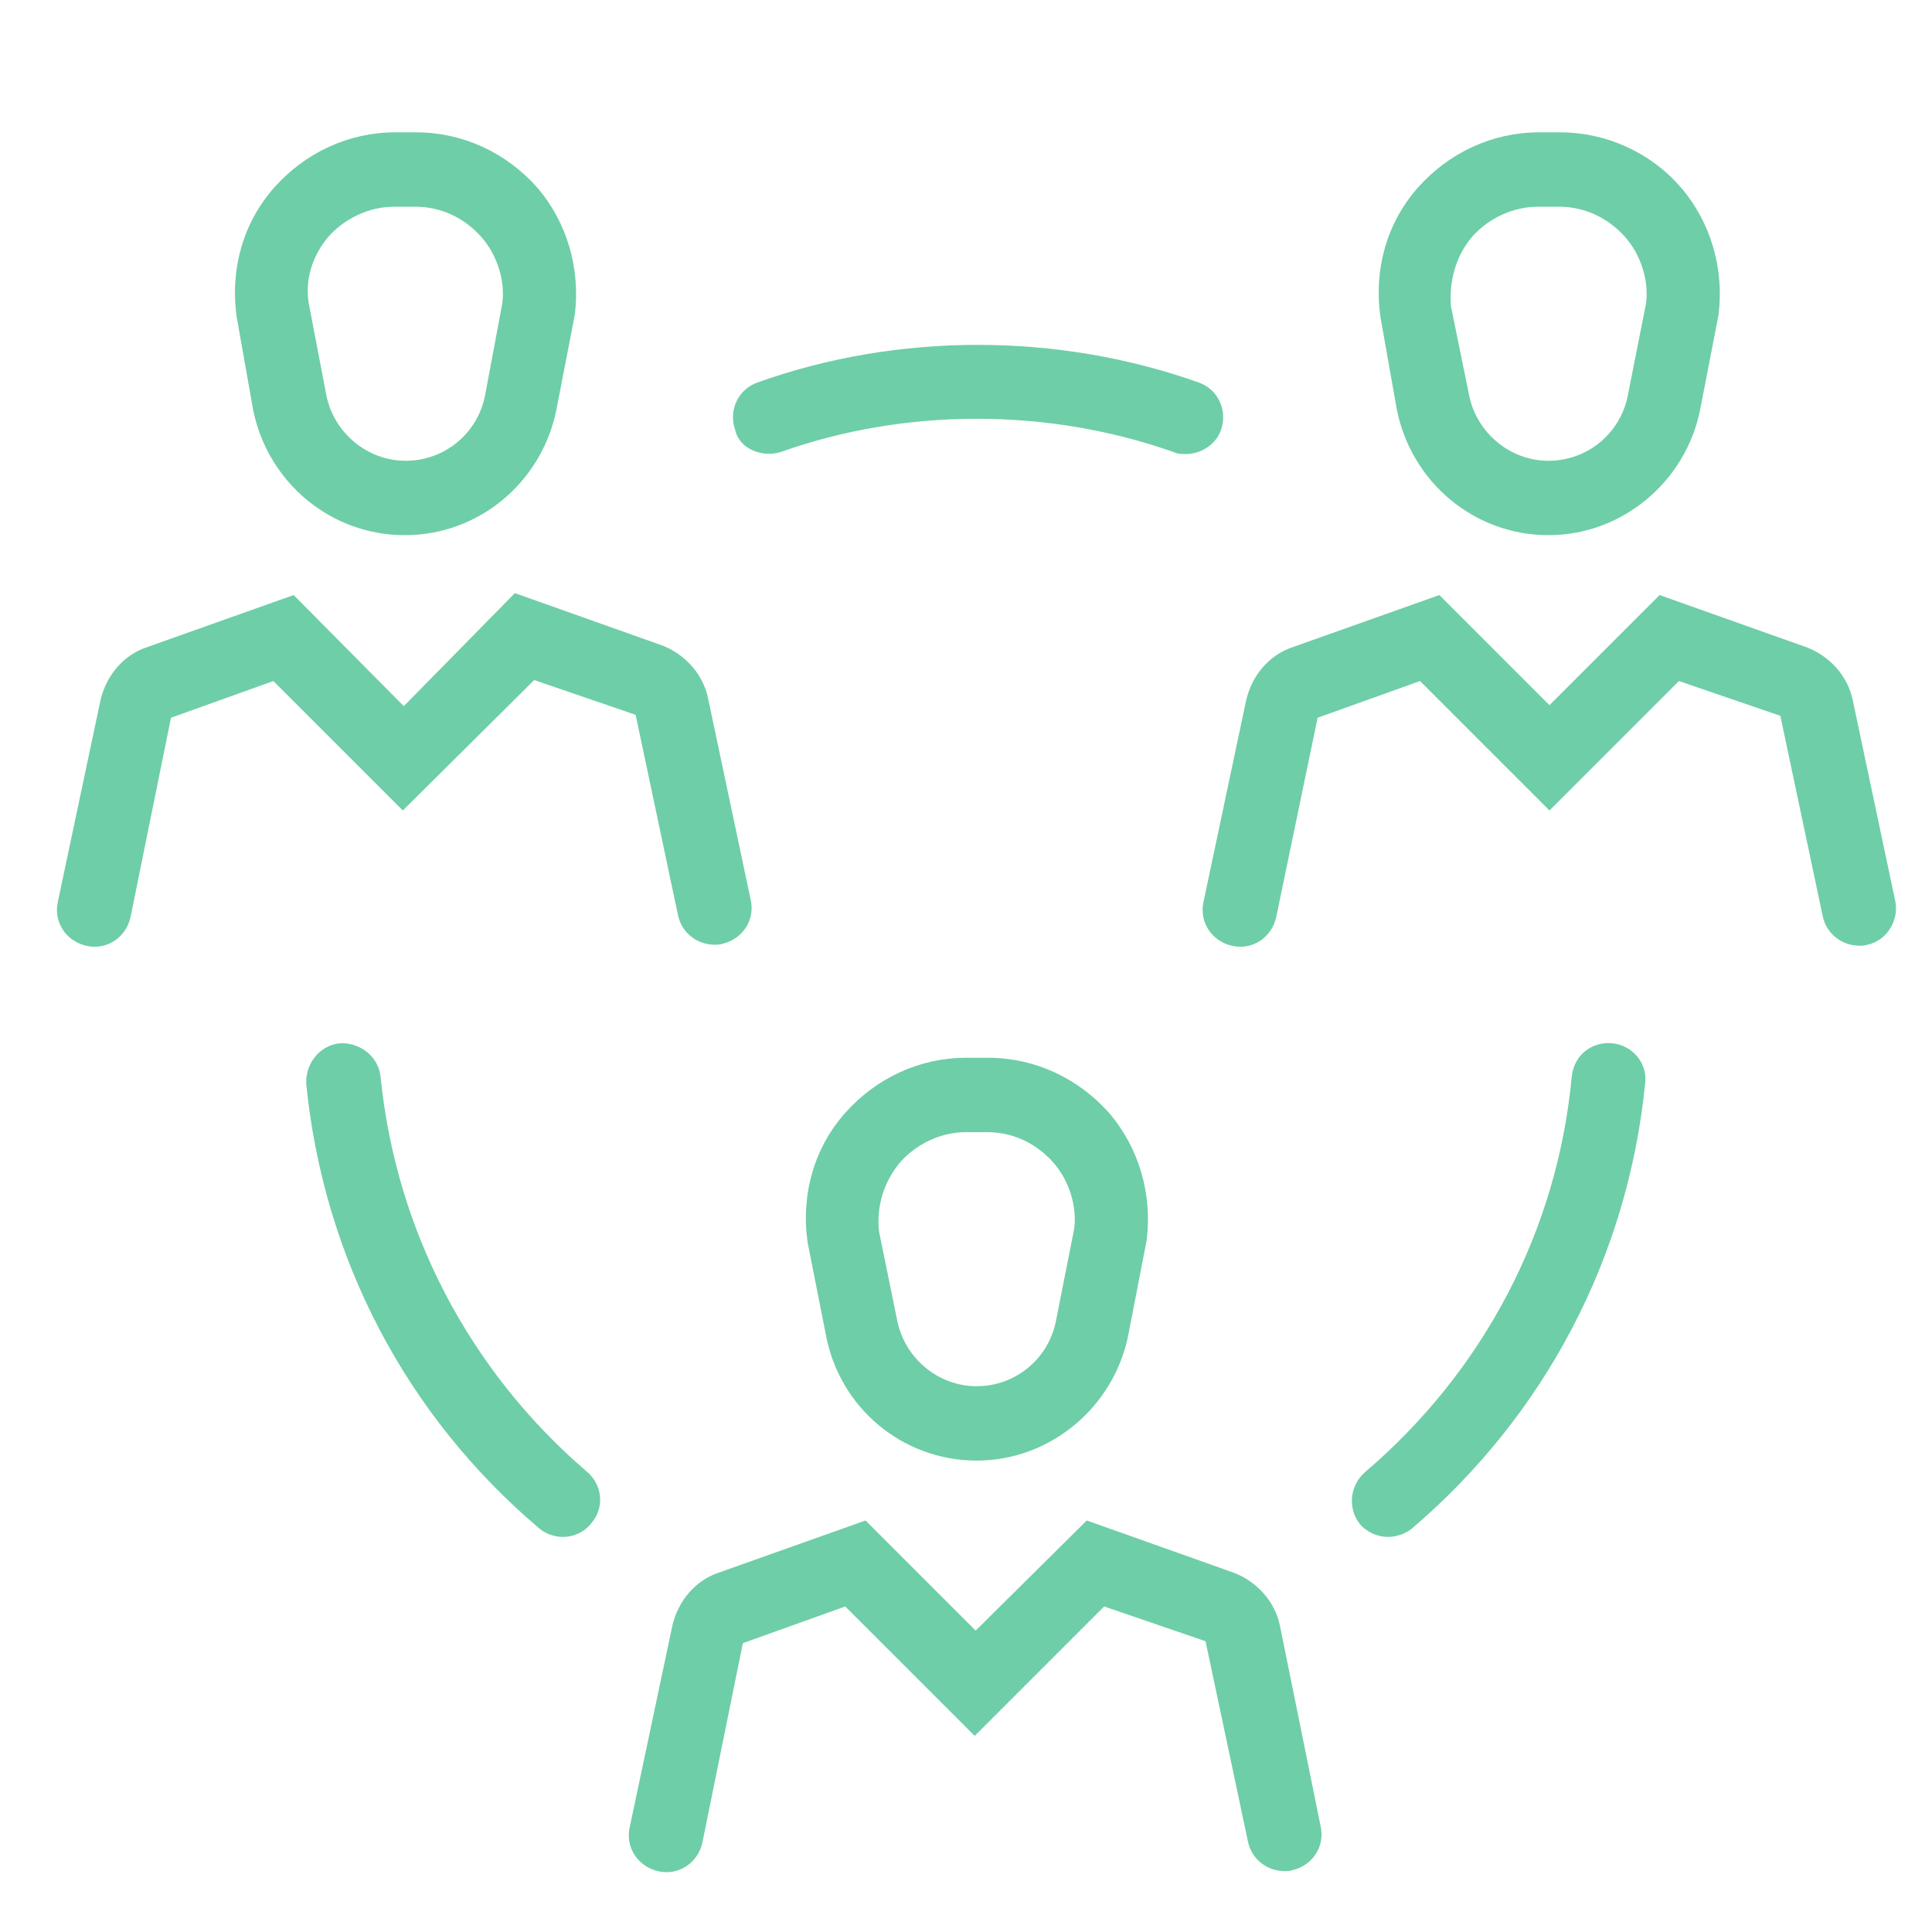 <?xml version="1.0" encoding="utf-8"?>
<!-- Generator: Adobe Illustrator 27.1.1, SVG Export Plug-In . SVG Version: 6.00 Build 0)  -->
<svg version="1.1" xmlns="http://www.w3.org/2000/svg" xmlns:xlink="http://www.w3.org/1999/xlink" x="0px" y="0px"
	 viewBox="0 0 200 200" style="enable-background:new 0 0 200 200;" xml:space="preserve">
<style type="text/css">
	.st0{display:none;}
	.st1{display:inline;fill:none;stroke:#292D32;stroke-width:5;stroke-miterlimit:10;}
	.st2{display:inline;stroke:#000000;stroke-miterlimit:10;}
	.st3{display:inline;}
	.st4{fill:none;stroke:#6ECEA7;stroke-width:8;stroke-linecap:round;stroke-miterlimit:133.333;}
	.st5{fill:#6ECEA7;stroke:#6ECEA7;stroke-width:8;stroke-linecap:round;stroke-miterlimit:133.333;}
	.st6{fill:#6ECEA7;}
</style>
<g id="Layer_1" class="st0">
	<g id="Layer_1_00000014608572194955979760000005281953628924181391_">
		<path class="st1" d="M77.3,116.3l15.3,11.9c2,2,6.5,3,9.4,3h19c5.9,0,12.4-4.5,13.9-10.4l11.9-36.1c2.5-7-2-12.9-9.4-12.9h-19.8
			c-3,0-5.4-2.5-5-5.9l2.5-15.8c1-4.5-2-9.4-6.5-10.9c-4-1.5-9,0.5-10.9,3.4L77.4,72.9"/>
		<path class="st1" d="M52.1,116.3V67.8c0-7,3-9.4,9.9-9.4h5c7,0,9.9,2.5,9.9,9.4v48.5c0,7-3,9.4-9.9,9.4h-5
			C55.1,125.7,52.1,123.2,52.1,116.3z"/>
		<path class="st1" d="M156.9,164.5h-7.2c-7.6,0-14.9,3-20.2,8.3l-16.3,16.1c-7.4,7.3-19.5,7.3-27,0l-16.3-16.1
			c-5.3-5.3-12.7-8.3-20.2-8.3h-7.1c-15.8,0-28.6-12.7-28.6-28.3V32.3C14,16.7,26.8,4,42.6,4h114.3c15.8,0,28.6,12.7,28.6,28.3
			v103.9C185.4,151.7,172.7,164.5,156.9,164.5z"/>
	</g>
	<g id="Layer_2_00000069379229562294910820000000527978730163088786_">
		<path class="st2" d="M193.7,15.1L132.4,0.3c-1-0.2-2.1-0.2-3.1,0l0,0L68,14.7L8.2,0.3c-2-0.5-4.1,0-5.7,1.2C0.9,2.8,0,4.7,0,6.8
			v138.8c0,3.1,2.1,5.7,5.1,6.5l61.3,14.8c0.5,0.1,1,0.2,1.6,0.2c0.5,0,1-0.1,1.5-0.2l0,0l20.7-4.9l9.8,19.7
			c2.8,5.6,8.7,9.3,14.9,9.3l0,0c2.5,0,4.9-0.6,7.1-1.7c8-4,11.2-13.9,7.1-22.1l-6.4-12.9l8.1-1.9l59.8,14.4c0.5,0.1,1,0.2,1.6,0.2
			c1.5,0,2.9-0.5,4.1-1.4c1.6-1.3,2.5-3.2,2.5-5.2V21.5C198.8,18.5,196.7,15.8,193.7,15.1z M101.7,132.9c-0.2,0-0.3,0-0.5,0l-3.5-7
			c7.9-5.5,13.8-13.3,16.9-22.6c3.8-11.4,3-23.6-2.4-34.4C104.9,54.3,90.7,45,74.6,44.1V26.8l49.5-20.6v134.2l-7.6,1.8
			C113.7,136.5,107.9,132.9,101.7,132.9z M71.9,50c14.9,0,28.3,8.3,34.9,21.6c4.7,9.3,5.4,19.9,2.1,29.8s-10.3,17.9-19.6,22.5
			C83.9,126.7,78,128,72,128c-14.9,0-28.3-8.3-34.9-21.6c-9.6-19.2-1.8-42.7,17.5-52.3C60,51.4,65.8,50,71.9,50z M74.6,133.9
			c3.8-0.2,7.6-1,11.2-2.1l3.5,7c-2.4,3-3.6,6.7-3.6,10.6L74.6,152V133.9L74.6,133.9z M13.3,140.4V15.2l48,11.6v18.5
			c-3.3,0.8-6.4,1.9-9.5,3.5c-22.2,11.1-31.3,38.1-20.2,60.3c6,12.1,16.9,20.6,29.7,23.7V152L13.3,140.4z M117.7,180.9
			c-0.4,0.2-0.9,0.3-1.4,0.3c-1.5,0-2.9-0.9-3.6-2.4l-15.3-30.6c-1-2-0.3-4.4,1.4-5.2l0,0l0,0c0.4-0.2,0.9-0.3,1.4-0.3
			c1.5,0,2.9,0.9,3.6,2.4l15.3,30.6C120.1,177.6,119.5,180,117.7,180.9z M193,157.2l-57.4-12.4V10L193,22.4V157.2z"/>
	</g>
	<g id="Layer_3">
		<path class="st3" d="M126.8,109.1L105,96.7V52.4c12.4-1.8,21.8-12.4,21.8-25.1c0-14.2-11.3-25.4-25.4-25.4S75.9,13.1,75.9,27.3
			c0,12.7,9.5,23.3,21.8,25.1v40L75.9,80l-58.2,23.6v89.1l58.2-23.6l50.9,29.1l58.2-29.1V80L126.8,109.1L126.8,109.1z M68.6,164.4
			L25,181.8v-73.4l43.6-17.8V164.4L68.6,164.4z M83.2,27.3c0-10.2,8-18.2,18.2-18.2s18.2,8,18.2,18.2s-8,18.2-18.2,18.2
			S83.2,37.5,83.2,27.3z M126.8,190.2l-50.9-29.1V88.4l21.8,12.4v32h7.3v-28l21.8,12.4V190.2L126.8,190.2z M177.7,164.7l-43.6,21.8
			v-72.7L177.7,92V164.7z"/>
	</g>
	<g id="Layer_4">
		<g class="st3">
			<path d="M145,35.6L145,35.6c1.5,7.7,8.3,13.4,16.2,13.4s14.7-5.7,16.2-13.4l2-10.1c0.6-4.9-0.8-9.9-4.1-13.6s-8-5.9-12.9-5.9
				h-2.3c-4.9,0-9.6,2.2-12.9,5.9s-4.8,8.7-4.1,13.9L145,35.6z M153.2,17.2c1.8-2,4.3-3.2,7-3.2h2.3c2.7,0,5.2,1.1,7,3.2
				c1.8,2,2.5,4.7,2.2,7.1l-1.9,9.9c-0.8,4.1-4.3,6.9-8.4,6.9c-4.1,0-7.6-2.9-8.4-6.9l-1.9-9.6C150.6,21.9,151.4,19.1,153.2,17.2z"
				/>
			<path d="M198.3,88.2l-4.5-21.5c-0.6-2.6-2.5-4.8-4.9-5.7l-15.7-5.6l-11.8,11.8l-11.8-11.8L133.9,61c-2.5,0.9-4.4,3-4.9,5.7
				l-4.5,21.5c-0.5,2.2,0.9,4.2,3,4.7c2.1,0.5,4.2-0.9,4.7-3l4.5-21.4l11-3.9l13.9,13.9l13.9-13.9l10.8,3.7l4.5,21.5
				c0.4,1.8,2.1,3.1,3.9,3.1c0.2,0,0.6,0,0.8-0.1C197.4,92.5,198.7,90.3,198.3,88.2z"/>
			<path d="M22.7,35.6L22.7,35.6C24.2,43.4,31,49,38.9,49s14.7-5.7,16.2-13.4l2-10.1c0.6-4.9-0.8-9.9-4.1-13.6C49.7,8.2,45,6,40.1,6
				h-2.3c-4.9,0-9.6,2.2-12.9,5.9s-4.8,8.7-4.1,13.9L22.7,35.6z M30.8,17.2c1.8-2,4.3-3.2,7-3.2h2.3c2.7,0,5.2,1.1,7,3.2
				c1.8,2,2.5,4.7,2.2,7.1l-1.9,9.9c-0.8,4.1-4.3,6.9-8.4,6.9s-7.6-2.9-8.4-6.9l-1.9-9.6C28.2,21.9,29.1,19.1,30.8,17.2z"/>
			<path d="M52.8,64.6l10.8,3.7l4.5,21.5c0.4,1.8,2.1,3.1,3.9,3.1c0.2,0,0.6,0,0.8-0.1c2.2-0.5,3.5-2.5,3-4.7l-4.5-21.5
				c-0.6-2.6-2.5-4.8-4.9-5.7l-15.7-5.6l-11.8,12L27.1,55.4L11.4,61c-2.5,0.9-4.4,3-4.9,5.7L1.9,88.2c-0.5,2.2,0.9,4.2,3,4.7
				s4.2-0.9,4.7-3L14,68.5l11-3.9l13.9,13.9L52.8,64.6z"/>
			<path d="M100.1,148c7.9,0,14.7-5.7,16.2-13.4l2-10.1c0.6-4.9-0.8-9.9-4.1-13.6c-3.3-3.7-8-5.9-12.9-5.9H99
				c-4.9,0-9.6,2.2-12.9,5.9s-4.8,8.7-4.1,13.9l1.9,9.9l0,0C85.4,142.3,92.2,148,100.1,148z M92,116.1c1.8-2,4.3-3.2,7-3.2h2.3
				c2.7,0,5.2,1.1,7,3.2c1.8,2,2.5,4.7,2.2,7.1l-1.9,9.9c-0.8,4.1-4.3,6.9-8.4,6.9s-7.6-2.9-8.4-6.9l-1.9-9.6
				C89.4,120.8,90.2,118.1,92,116.1z"/>
			<path d="M132.6,165.7c-0.6-2.6-2.5-4.8-4.9-5.7l-15.7-5.6l-11.9,11.8l-11.8-11.8L72.6,160c-2.5,0.9-4.4,3-4.9,5.7l-4.5,21.5
				c-0.5,2.2,0.9,4.2,3,4.7c2.2,0.5,4.2-0.9,4.7-3l4.4-21.4l11-3.9l13.9,13.9l13.9-13.9l10.8,3.7l4.5,21.5c0.4,1.8,2.1,3.1,3.9,3.1
				c0.2,0,0.6,0,0.8-0.1c2.2-0.5,3.5-2.5,3-4.7L132.6,165.7z"/>
			<path d="M168.1,103.4c-2.2-0.2-4.1,1.4-4.3,3.6c-1.6,16.5-9.5,31.5-22.1,42.2c-1.7,1.4-1.8,3.9-0.5,5.6c0.8,1,1.9,1.4,3,1.4
				c0.9,0,1.8-0.3,2.5-1c14.2-12.1,23-28.9,24.9-47.5C171.9,105.5,170.3,103.6,168.1,103.4z"/>
			<path d="M36.4,107c-0.2-2.2-2.2-3.7-4.3-3.6c-2.2,0.2-3.7,2.2-3.6,4.3c1.8,18.6,10.7,35.5,24.9,47.5c0.7,0.6,1.7,1,2.5,1
				c1.1,0,2.2-0.5,3-1.4c1.4-1.7,1.2-4.1-0.5-5.6C45.9,138.4,38,123.5,36.4,107z"/>
			<path d="M79.1,40.1c13.3-4.7,28.6-4.7,42,0c0.4,0.2,0.9,0.2,1.4,0.2c1.6,0,3.2-1,3.7-2.6c0.7-2.1-0.3-4.3-2.4-5
				c-15.1-5.3-32.2-5.3-47.3,0c-2.1,0.7-3.1,3-2.4,5C74.8,39.8,77.1,40.8,79.1,40.1z"/>
		</g>
	</g>
	<g id="Layer_5" class="st3">
		<circle class="st4" cx="100.5" cy="100.8" r="94.5"/>
		<path class="st4" d="M62.8,134.4c4.2,3.6,9.9,6.4,16.4,8.3c6.5,1.9,13.9,2.9,21.3,2.9s14.7-1,21.3-2.9c6.5-1.9,12.2-4.7,16.4-8.3"
			/>
		<circle class="st5" cx="70.7" cy="80.9" r="9.9"/>
		<circle class="st5" cx="130.3" cy="80.9" r="9.9"/>
	</g>
</g>
<g id="Layer_2">
	<g>
		<path class="st6" d="M144.6,42.4L144.6,42.4c1.5,7.5,8,13,15.7,13c7.6,0,14.2-5.5,15.7-13l1.9-9.8c0.6-4.8-0.8-9.6-3.9-13.2
			s-7.7-5.7-12.5-5.7h-2.2c-4.8,0-9.3,2.1-12.5,5.7c-3.2,3.6-4.6,8.4-3.9,13.4L144.6,42.4z M152.4,24.5c1.7-1.9,4.2-3.1,6.8-3.1h2.2
			c2.6,0,5,1.1,6.8,3.1c1.7,1.9,2.5,4.6,2.2,6.9l-1.9,9.6c-0.8,3.9-4.2,6.7-8.2,6.7s-7.4-2.9-8.2-6.7l-1.9-9.3
			C150,29.1,150.7,26.5,152.4,24.5z"/>
		<path class="st6" d="M196.2,93.3l-4.4-20.8c-0.5-2.5-2.4-4.6-4.8-5.5l-15.2-5.4L160.4,73L149,61.6L133.8,67
			c-2.4,0.8-4.2,2.9-4.8,5.5l-4.4,20.8c-0.5,2.1,0.8,4.1,2.9,4.6c2.1,0.5,4.1-0.8,4.6-2.9l4.3-20.7l10.6-3.8l13.4,13.4l13.4-13.4
			l10.5,3.6l4.4,20.8c0.4,1.8,2,3,3.8,3c0.2,0,0.5,0,0.8-0.1C195.3,97.4,196.6,95.3,196.2,93.3z"/>
		<path class="st6" d="M26.2,42.4L26.2,42.4c1.5,7.5,8,13,15.7,13s14.2-5.5,15.7-13l1.9-9.8c0.6-4.8-0.8-9.6-3.9-13.2
			c-3.2-3.6-7.7-5.7-12.5-5.7h-2.2c-4.8,0-9.3,2.1-12.5,5.7s-4.6,8.4-3.9,13.4L26.2,42.4z M34,24.5c1.7-1.9,4.2-3.1,6.8-3.1h2.2
			c2.6,0,5,1.1,6.8,3.1c1.7,1.9,2.5,4.6,2.2,6.9L50.2,41c-0.8,3.9-4.2,6.7-8.2,6.7s-7.4-2.9-8.2-6.7L32,31.6
			C31.5,29.1,32.3,26.5,34,24.5z"/>
		<path class="st6" d="M55.3,70.4l10.5,3.6l4.4,20.8c0.4,1.8,2,3,3.8,3c0.2,0,0.5,0,0.8-0.1c2.1-0.5,3.4-2.5,2.9-4.6l-4.4-20.8
			c-0.5-2.5-2.4-4.6-4.8-5.5l-15.2-5.4L41.8,73.1L30.4,61.6L15.2,67c-2.4,0.8-4.2,2.9-4.8,5.5L6,93.3c-0.5,2.1,0.8,4.1,2.9,4.6
			c2.1,0.5,4.1-0.8,4.6-2.9l4.2-20.7l10.6-3.8l13.4,13.4L55.3,70.4z"/>
		<path class="st6" d="M101.1,151.2c7.6,0,14.2-5.5,15.7-13l1.9-9.8c0.6-4.8-0.8-9.6-3.9-13.2c-3.2-3.6-7.7-5.7-12.5-5.7H100
			c-4.8,0-9.3,2.1-12.5,5.7c-3.2,3.6-4.6,8.4-3.9,13.4l1.9,9.6l0,0C86.9,145.7,93.4,151.2,101.1,151.2z M93.2,120.3
			c1.7-1.9,4.2-3.1,6.8-3.1h2.2c2.6,0,5,1.1,6.8,3.1c1.7,1.9,2.5,4.6,2.2,6.9l-1.9,9.6c-0.8,3.9-4.2,6.7-8.2,6.7
			c-4,0-7.4-2.9-8.2-6.7l-1.9-9.3C90.7,124.9,91.5,122.3,93.2,120.3z"/>
		<path class="st6" d="M132.5,168.3c-0.5-2.5-2.4-4.6-4.8-5.5l-15.2-5.4l-11.5,11.4l-11.4-11.4l-15.2,5.4c-2.4,0.8-4.2,2.9-4.8,5.5
			l-4.4,20.8c-0.5,2.1,0.8,4.1,2.9,4.6s4.1-0.8,4.6-2.9l4.2-20.7l10.6-3.8l13.4,13.4l13.4-13.4l10.5,3.6l4.4,20.8c0.4,1.8,2,3,3.8,3
			c0.2,0,0.5,0,0.8-0.1c2.1-0.5,3.4-2.5,2.9-4.6L132.5,168.3z"/>
		<path class="st6" d="M166.9,108c-2.2-0.2-4,1.3-4.2,3.5c-1.5,16-9.2,30.5-21.4,40.9c-1.6,1.4-1.8,3.8-0.5,5.4
			c0.8,0.9,1.9,1.3,2.9,1.3c0.8,0,1.8-0.3,2.5-0.9c13.7-11.7,22.3-28,24.1-46C170.6,110.1,169,108.2,166.9,108z"/>
		<path class="st6" d="M39.4,111.5c-0.2-2.1-2.1-3.6-4.2-3.5c-2.1,0.2-3.6,2.1-3.5,4.2c1.8,18,10.3,34.3,24.1,46
			c0.7,0.6,1.6,0.9,2.5,0.9c1.1,0,2.2-0.5,2.9-1.4c1.4-1.6,1.2-4-0.5-5.4C48.6,141.9,41,127.4,39.4,111.5z"/>
		<path class="st6" d="M80.8,46.8c12.9-4.6,27.7-4.6,40.7,0c0.4,0.2,0.8,0.2,1.3,0.2c1.5,0,3.1-1,3.6-2.5c0.7-2-0.3-4.2-2.3-4.9
			c-14.6-5.2-31.2-5.2-45.7,0c-2,0.7-3,2.9-2.3,4.9C76.5,46.4,78.8,47.4,80.8,46.8z"/>
	</g>
</g>
</svg>

